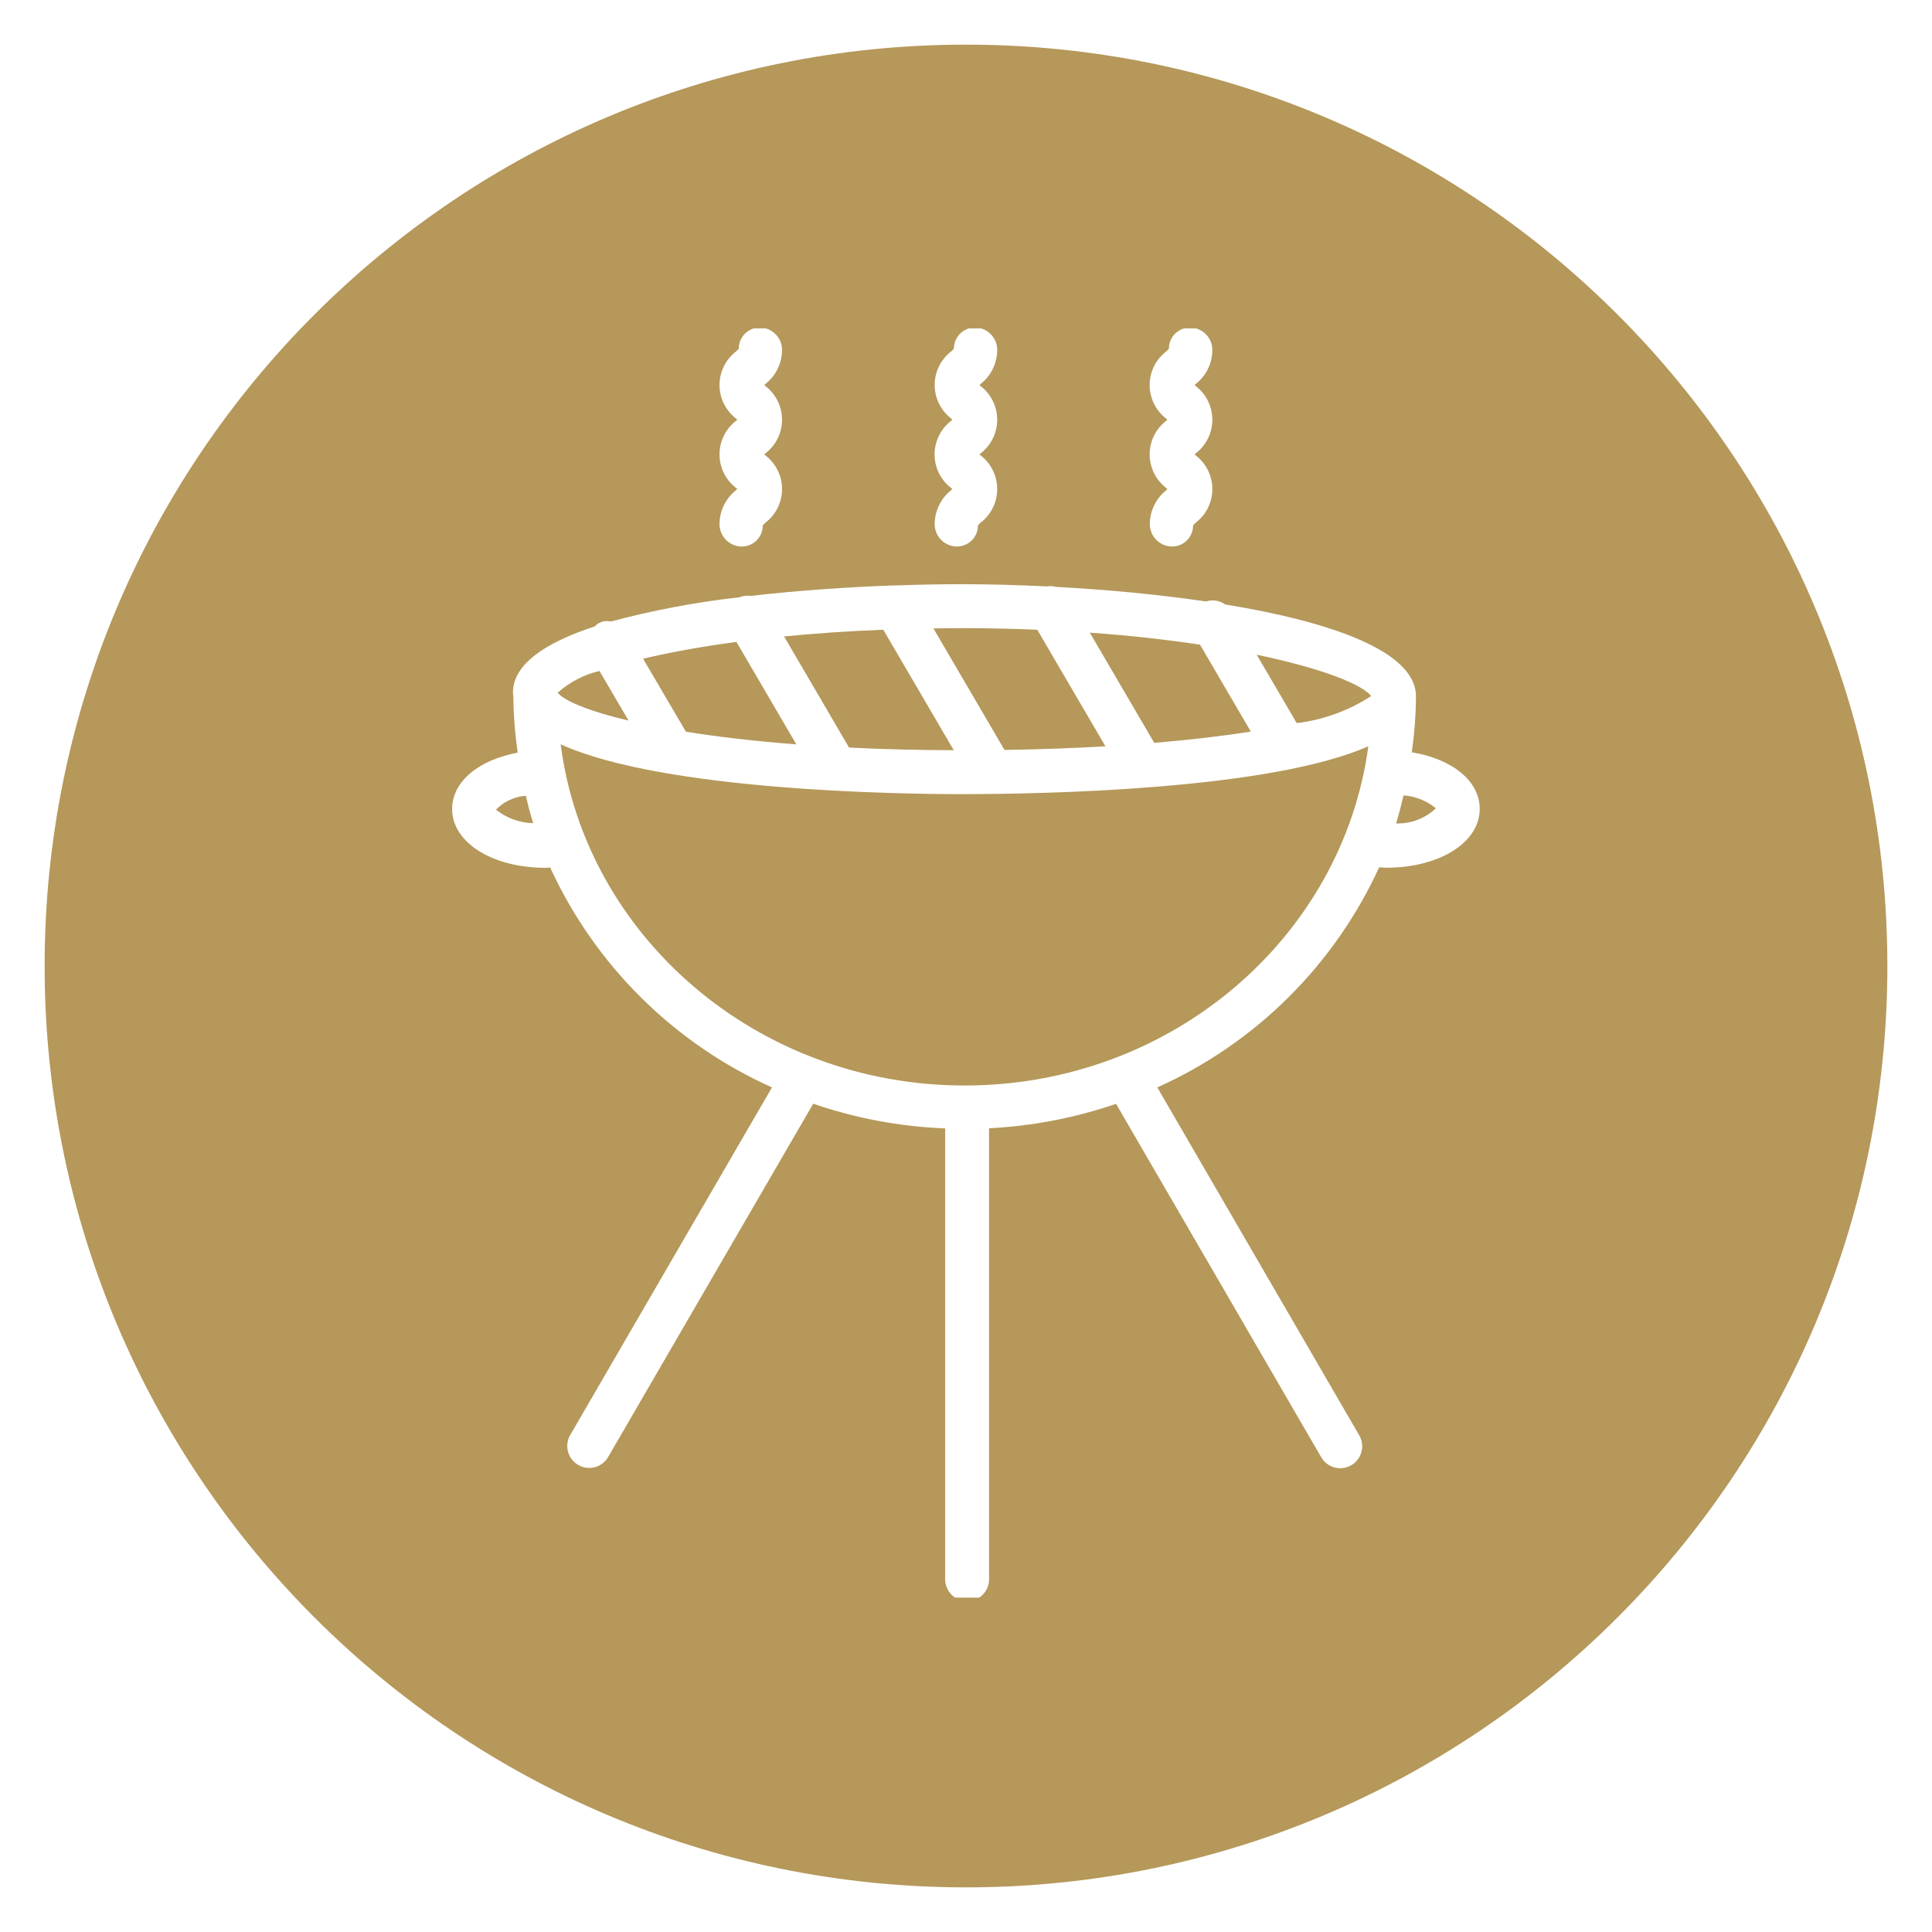 <svg xmlns="http://www.w3.org/2000/svg" xmlns:xlink="http://www.w3.org/1999/xlink" width="1000" zoomAndPan="magnify" viewBox="0 0 750 750" height="1000" preserveAspectRatio="xMidYMid meet"><defs><clipPath id="2547eedb69"><path d="M 17.328 17.328 L 732.672 17.328 L 732.672 732.672 L 17.328 732.672 Z M 17.328 17.328 " clip-rule="nonzero"></path></clipPath><clipPath id="12c45cfc61"><path d="M 375 17.328 C 177.465 17.328 17.328 177.465 17.328 375 C 17.328 572.535 177.465 732.672 375 732.672 C 572.535 732.672 732.672 572.535 732.672 375 C 732.672 177.465 572.535 17.328 375 17.328 Z M 375 17.328 " clip-rule="nonzero"></path></clipPath><clipPath id="53790059fa"><path d="M 175 127.488 L 575 127.488 L 575 620.191 L 175 620.191 Z M 175 127.488 " clip-rule="nonzero"></path></clipPath></defs><rect x="-75" width="900" fill="#ffffff" y="-75" height="900" fill-opacity="1"></rect><rect x="-75" width="900" fill="#ffffff" y="-75" height="900" fill-opacity="1"></rect><g clip-path="url(#2547eedb69)"><g clip-path="url(#12c45cfc61)"><path fill="#b5985a" d="M 17.328 17.328 L 732.672 17.328 L 732.672 732.672 L 17.328 732.672 Z M 17.328 17.328 " fill-opacity="1" fill-rule="nonzero"></path></g></g><g clip-path="url(#53790059fa)"><path fill="#ffffff" d="M 548.043 292.031 C 549.078 284.836 549.621 277.598 549.68 270.328 C 549.68 252.82 516.676 241.363 475.648 234.648 C 474.566 233.879 473.367 233.391 472.055 233.188 C 470.742 232.98 469.453 233.082 468.188 233.492 C 449.301 230.703 429.117 228.855 409.859 227.824 C 408.68 227.508 407.492 227.445 406.289 227.637 C 394.703 227.074 383.508 226.785 373.227 226.785 C 365.348 226.785 356.52 226.949 347.176 227.281 C 346.887 227.281 346.621 227.281 346.324 227.281 C 329.047 227.918 309.98 229.195 291.445 231.328 C 289.941 231.109 288.488 231.285 287.082 231.855 C 270.184 233.746 253.52 236.887 237.094 241.277 C 236.535 241.141 235.969 241.082 235.395 241.098 C 234.824 241.113 234.262 241.207 233.711 241.375 C 233.164 241.543 232.648 241.781 232.164 242.086 C 231.68 242.395 231.242 242.762 230.855 243.184 C 211.793 249.43 199.125 257.797 199.125 268.895 C 199.125 269.348 199.242 269.746 199.277 270.191 L 199.277 270.277 C 199.344 277.613 199.91 284.914 200.98 292.176 C 185.852 294.996 175.516 303.363 175.516 314.055 C 175.516 327.07 191.117 336.887 211.801 336.887 C 212.406 336.887 212.977 336.781 213.582 336.766 C 215.734 341.461 218.098 346.051 220.664 350.531 C 223.23 355.016 225.996 359.375 228.953 363.609 C 231.914 367.84 235.059 371.934 238.387 375.887 C 241.711 379.836 245.211 383.633 248.879 387.27 C 252.547 390.906 256.371 394.371 260.352 397.664 C 264.332 400.957 268.449 404.066 272.711 406.988 C 276.969 409.914 281.352 412.641 285.855 415.168 C 290.359 417.699 294.969 420.02 299.68 422.133 L 221.18 557.375 C 220.926 557.855 220.723 558.359 220.566 558.879 C 220.41 559.398 220.305 559.934 220.25 560.473 C 220.195 561.016 220.195 561.555 220.246 562.098 C 220.293 562.641 220.395 563.172 220.547 563.695 C 220.699 564.219 220.898 564.723 221.145 565.207 C 221.395 565.691 221.688 566.148 222.023 566.574 C 222.355 567.004 222.73 567.398 223.141 567.754 C 223.551 568.109 223.992 568.426 224.465 568.699 C 224.938 568.969 225.43 569.195 225.941 569.371 C 226.457 569.551 226.984 569.68 227.523 569.754 C 228.062 569.832 228.602 569.859 229.145 569.832 C 229.691 569.805 230.227 569.727 230.754 569.598 C 231.281 569.469 231.793 569.289 232.289 569.062 C 232.785 568.832 233.25 568.562 233.695 568.242 C 234.137 567.926 234.543 567.57 234.918 567.176 C 235.293 566.777 235.625 566.352 235.918 565.891 L 315.688 428.465 C 332.297 434.156 349.371 437.348 366.914 438.047 L 366.914 613.07 C 366.914 613.629 366.969 614.184 367.078 614.73 C 367.188 615.281 367.348 615.812 367.562 616.332 C 367.777 616.848 368.039 617.34 368.348 617.805 C 368.66 618.27 369.012 618.699 369.41 619.094 C 369.805 619.488 370.234 619.844 370.699 620.152 C 371.164 620.465 371.656 620.727 372.172 620.941 C 372.688 621.156 373.223 621.316 373.77 621.426 C 374.32 621.535 374.871 621.59 375.434 621.59 C 375.992 621.59 376.547 621.535 377.094 621.426 C 377.645 621.316 378.176 621.156 378.691 620.941 C 379.211 620.727 379.699 620.465 380.164 620.152 C 380.629 619.844 381.062 619.488 381.457 619.094 C 381.852 618.699 382.203 618.27 382.516 617.805 C 382.828 617.34 383.09 616.848 383.305 616.332 C 383.516 615.812 383.68 615.281 383.789 614.73 C 383.898 614.184 383.953 613.629 383.953 613.07 L 383.953 437.988 C 400.832 437.137 417.266 433.977 433.258 428.508 L 513.031 565.926 C 513.32 566.395 513.648 566.828 514.023 567.23 C 514.395 567.633 514.801 567.996 515.246 568.32 C 515.688 568.645 516.156 568.922 516.652 569.156 C 517.152 569.387 517.664 569.57 518.195 569.707 C 518.73 569.84 519.27 569.922 519.816 569.949 C 520.363 569.98 520.91 569.957 521.453 569.883 C 521.996 569.805 522.527 569.68 523.047 569.5 C 523.566 569.32 524.062 569.094 524.535 568.82 C 525.012 568.547 525.457 568.23 525.871 567.867 C 526.285 567.508 526.66 567.113 526.996 566.68 C 527.332 566.246 527.625 565.785 527.875 565.297 C 528.121 564.809 528.32 564.297 528.469 563.77 C 528.621 563.242 528.719 562.707 528.766 562.16 C 528.809 561.613 528.805 561.066 528.746 560.523 C 528.684 559.977 528.574 559.441 528.41 558.918 C 528.25 558.395 528.035 557.891 527.777 557.406 L 449.266 422.133 C 453.984 420.02 458.594 417.695 463.105 415.16 C 467.613 412.629 471.996 409.902 476.258 406.973 C 480.52 404.047 484.645 400.938 488.625 397.637 C 492.609 394.34 496.434 390.871 500.105 387.23 C 503.773 383.59 507.273 379.789 510.602 375.832 C 513.93 371.875 517.074 367.777 520.031 363.539 C 522.992 359.297 525.754 354.934 528.32 350.445 C 530.887 345.957 533.25 341.363 535.402 336.664 C 536.32 336.707 537.215 336.852 538.145 336.852 C 558.828 336.852 574.426 327.039 574.426 314.02 C 574.426 303.133 563.719 294.613 548.043 292.031 Z M 448.082 288.379 L 423.062 245.586 C 438.863 246.719 453.133 248.348 465.836 250.254 L 485.574 284.008 C 474.934 285.676 462.43 287.176 448.082 288.379 Z M 503.387 280.711 L 487.855 254.168 C 513.262 259.457 528.859 265.699 532.273 270.215 C 527.922 273.043 523.309 275.344 518.43 277.117 C 513.555 278.891 508.539 280.094 503.387 280.719 Z M 402.668 244.465 L 429.129 289.715 C 417.117 290.414 404.098 290.91 389.941 291.121 L 362.363 243.961 C 365.969 243.91 369.539 243.84 373.25 243.84 C 383.492 243.84 393.254 244.078 402.668 244.465 Z M 266.277 284.051 L 249.641 255.707 C 259.668 253.332 271.746 251.082 285.879 249.191 L 309.137 288.965 C 292.609 287.695 278.383 285.984 266.277 284.051 Z M 329.609 290.211 L 304.383 247.078 C 316.184 245.91 329.004 245 342.891 244.453 L 370.246 291.23 C 355.625 291.191 342.125 290.824 329.609 290.203 Z M 232.707 260.461 L 244.012 279.73 C 228.098 275.957 218.914 271.953 216.484 268.902 C 218.801 266.852 221.332 265.109 224.074 263.684 C 226.82 262.254 229.695 261.18 232.707 260.461 Z M 192.539 314.285 C 194.078 312.711 195.844 311.461 197.844 310.535 C 199.84 309.613 201.938 309.07 204.133 308.918 C 204.984 312.488 205.836 316.066 206.988 319.539 C 204.352 319.492 201.793 319.016 199.316 318.117 C 196.84 317.215 194.574 315.938 192.52 314.285 Z M 374.477 421.395 C 293.879 421.395 227.305 363.465 217.645 288.941 C 257.684 307.129 350.59 308.285 373.227 308.285 C 405.156 308.285 492.773 306.633 531.184 289.715 C 521.156 363.891 454.785 421.395 374.477 421.395 Z M 541.945 319.645 C 543.086 316.082 543.973 312.418 544.867 308.766 C 547.164 308.934 549.383 309.449 551.523 310.301 C 553.664 311.152 555.629 312.309 557.414 313.766 C 556.387 314.746 555.273 315.617 554.07 316.375 C 552.867 317.133 551.602 317.762 550.273 318.27 C 548.945 318.773 547.578 319.141 546.176 319.371 C 544.777 319.605 543.363 319.695 541.945 319.645 Z M 285.652 190.352 C 285.828 190.172 286.016 190.02 286.195 189.848 L 285.652 189.355 C 285.16 188.973 284.691 188.562 284.246 188.125 C 283.801 187.691 283.383 187.23 282.988 186.746 C 282.598 186.262 282.23 185.758 281.898 185.234 C 281.562 184.707 281.258 184.164 280.984 183.605 C 280.711 183.047 280.469 182.473 280.262 181.887 C 280.051 181.297 279.879 180.703 279.738 180.094 C 279.598 179.488 279.492 178.875 279.422 178.254 C 279.348 177.637 279.312 177.016 279.312 176.391 C 279.312 175.77 279.348 175.148 279.422 174.527 C 279.492 173.91 279.598 173.297 279.738 172.691 C 279.879 172.082 280.051 171.484 280.262 170.898 C 280.469 170.312 280.711 169.738 280.984 169.18 C 281.258 168.617 281.562 168.074 281.898 167.551 C 282.23 167.027 282.598 166.523 282.988 166.039 C 283.383 165.555 283.801 165.094 284.246 164.66 C 284.691 164.223 285.16 163.812 285.652 163.43 C 285.828 163.25 286.016 163.098 286.195 162.93 L 285.652 162.418 C 285.16 162.035 284.691 161.625 284.246 161.188 C 283.801 160.754 283.383 160.293 282.988 159.809 C 282.598 159.324 282.23 158.82 281.898 158.297 C 281.562 157.77 281.258 157.23 280.984 156.668 C 280.711 156.109 280.469 155.535 280.262 154.949 C 280.051 154.363 279.879 153.766 279.738 153.156 C 279.598 152.551 279.492 151.938 279.422 151.316 C 279.348 150.699 279.312 150.078 279.312 149.453 C 279.312 148.832 279.348 148.211 279.422 147.594 C 279.492 146.973 279.598 146.359 279.738 145.754 C 279.879 145.145 280.051 144.547 280.262 143.961 C 280.469 143.375 280.711 142.801 280.984 142.242 C 281.258 141.68 281.562 141.141 281.898 140.613 C 282.23 140.09 282.598 139.586 282.988 139.102 C 283.383 138.617 283.801 138.156 284.246 137.723 C 284.691 137.285 285.16 136.875 285.652 136.492 C 286.066 136.148 286.441 135.77 286.785 135.352 C 286.781 134.805 286.832 134.262 286.938 133.723 C 287.043 133.188 287.203 132.664 287.414 132.16 C 287.625 131.656 287.887 131.176 288.191 130.723 C 288.5 130.27 288.852 129.852 289.242 129.469 C 289.637 129.086 290.062 128.75 290.523 128.453 C 290.98 128.156 291.469 127.906 291.977 127.707 C 292.488 127.512 293.012 127.363 293.555 127.27 C 294.094 127.18 294.637 127.141 295.184 127.156 C 295.75 127.176 296.309 127.25 296.859 127.375 C 297.41 127.504 297.941 127.684 298.457 127.914 C 298.973 128.148 299.461 128.426 299.922 128.754 C 300.383 129.082 300.809 129.449 301.199 129.859 C 301.586 130.27 301.934 130.715 302.234 131.191 C 302.539 131.668 302.793 132.172 302.996 132.699 C 303.203 133.227 303.352 133.77 303.453 134.324 C 303.551 134.883 303.594 135.441 303.582 136.008 C 303.57 137.254 303.418 138.484 303.129 139.699 C 302.844 140.91 302.426 142.078 301.879 143.199 C 301.332 144.32 300.668 145.367 299.887 146.34 C 299.105 147.312 298.23 148.188 297.254 148.965 C 297.074 149.145 296.887 149.305 296.707 149.469 C 296.887 149.637 297.074 149.793 297.254 149.969 C 297.746 150.352 298.215 150.762 298.656 151.199 C 299.102 151.637 299.52 152.094 299.914 152.578 C 300.305 153.062 300.668 153.566 301.004 154.094 C 301.34 154.617 301.645 155.16 301.918 155.719 C 302.191 156.277 302.434 156.852 302.641 157.441 C 302.848 158.027 303.023 158.625 303.164 159.23 C 303.305 159.836 303.41 160.449 303.48 161.07 C 303.551 161.688 303.586 162.309 303.586 162.934 C 303.586 163.555 303.551 164.176 303.48 164.793 C 303.41 165.414 303.305 166.027 303.164 166.633 C 303.023 167.242 302.848 167.836 302.641 168.426 C 302.434 169.012 302.191 169.586 301.918 170.145 C 301.645 170.703 301.34 171.246 301.004 171.773 C 300.668 172.297 300.305 172.801 299.914 173.285 C 299.52 173.77 299.102 174.23 298.656 174.664 C 298.215 175.102 297.746 175.512 297.254 175.895 L 296.707 176.387 C 296.887 176.559 297.074 176.711 297.254 176.891 C 297.746 177.273 298.215 177.684 298.656 178.117 C 299.102 178.555 299.52 179.016 299.914 179.5 C 300.305 179.984 300.668 180.488 301.004 181.012 C 301.34 181.539 301.645 182.078 301.918 182.641 C 302.191 183.199 302.434 183.773 302.641 184.359 C 302.848 184.945 303.023 185.543 303.164 186.152 C 303.305 186.758 303.41 187.371 303.48 187.988 C 303.551 188.609 303.586 189.23 303.586 189.852 C 303.586 190.477 303.551 191.098 303.48 191.715 C 303.41 192.332 303.305 192.945 303.164 193.555 C 303.023 194.16 302.848 194.758 302.641 195.344 C 302.434 195.93 302.191 196.504 301.918 197.066 C 301.645 197.625 301.34 198.168 301.004 198.691 C 300.668 199.219 300.305 199.723 299.914 200.207 C 299.52 200.688 299.102 201.148 298.656 201.586 C 298.215 202.02 297.746 202.43 297.254 202.812 C 296.836 203.156 296.457 203.539 296.113 203.957 C 296.113 204.504 296.062 205.047 295.957 205.582 C 295.852 206.121 295.691 206.641 295.48 207.145 C 295.27 207.652 295.012 208.129 294.703 208.582 C 294.395 209.035 294.043 209.453 293.652 209.836 C 293.262 210.219 292.836 210.559 292.375 210.855 C 291.914 211.152 291.43 211.398 290.918 211.598 C 290.406 211.797 289.883 211.941 289.344 212.035 C 288.805 212.129 288.262 212.168 287.711 212.152 C 287.148 212.133 286.59 212.059 286.039 211.93 C 285.488 211.801 284.957 211.621 284.441 211.391 C 283.926 211.16 283.438 210.879 282.977 210.551 C 282.516 210.227 282.094 209.859 281.703 209.449 C 281.312 209.039 280.969 208.594 280.664 208.117 C 280.363 207.641 280.109 207.141 279.902 206.613 C 279.699 206.086 279.547 205.547 279.449 204.988 C 279.348 204.434 279.305 203.871 279.312 203.309 C 279.328 202.059 279.48 200.828 279.766 199.617 C 280.055 198.402 280.473 197.234 281.023 196.113 C 281.57 194.996 282.234 193.949 283.016 192.977 C 283.797 192.004 284.676 191.129 285.652 190.352 Z M 369.137 190.352 C 369.316 190.18 369.504 190.027 369.691 189.855 L 369.137 189.371 C 368.645 188.988 368.176 188.578 367.734 188.141 C 367.289 187.703 366.867 187.242 366.477 186.762 C 366.086 186.277 365.719 185.77 365.387 185.246 C 365.051 184.719 364.746 184.176 364.473 183.617 C 364.199 183.059 363.957 182.484 363.75 181.895 C 363.543 181.309 363.367 180.711 363.227 180.105 C 363.086 179.496 362.98 178.883 362.91 178.266 C 362.84 177.645 362.805 177.023 362.805 176.402 C 362.805 175.777 362.84 175.156 362.91 174.535 C 362.98 173.918 363.086 173.305 363.227 172.695 C 363.367 172.09 363.543 171.492 363.75 170.906 C 363.957 170.316 364.199 169.742 364.473 169.184 C 364.746 168.625 365.051 168.082 365.387 167.555 C 365.719 167.031 366.086 166.527 366.477 166.043 C 366.867 165.559 367.289 165.098 367.734 164.66 C 368.176 164.223 368.645 163.812 369.137 163.43 C 369.316 163.262 369.504 163.105 369.691 162.938 L 369.172 162.418 C 368.68 162.035 368.211 161.625 367.766 161.188 C 367.32 160.75 366.902 160.289 366.512 159.805 C 366.117 159.32 365.754 158.816 365.418 158.293 C 365.086 157.766 364.781 157.223 364.508 156.664 C 364.234 156.102 363.992 155.527 363.785 154.941 C 363.574 154.355 363.402 153.758 363.262 153.148 C 363.121 152.543 363.016 151.93 362.945 151.309 C 362.875 150.691 362.84 150.07 362.84 149.445 C 362.84 148.824 362.875 148.203 362.945 147.582 C 363.016 146.965 363.121 146.352 363.262 145.742 C 363.402 145.137 363.574 144.539 363.785 143.953 C 363.992 143.363 364.234 142.789 364.508 142.23 C 364.781 141.668 365.086 141.129 365.418 140.602 C 365.754 140.078 366.117 139.57 366.512 139.086 C 366.902 138.602 367.32 138.145 367.766 137.707 C 368.211 137.27 368.68 136.859 369.172 136.477 C 369.59 136.137 369.969 135.758 370.312 135.344 C 370.309 134.797 370.359 134.254 370.469 133.715 C 370.574 133.18 370.73 132.656 370.941 132.152 C 371.156 131.648 371.414 131.168 371.723 130.715 C 372.031 130.262 372.379 129.844 372.773 129.461 C 373.164 129.078 373.59 128.738 374.051 128.441 C 374.512 128.148 374.996 127.898 375.508 127.699 C 376.016 127.5 376.543 127.355 377.082 127.262 C 377.621 127.168 378.164 127.133 378.711 127.148 C 379.277 127.168 379.836 127.238 380.387 127.367 C 380.938 127.496 381.473 127.676 381.988 127.906 C 382.504 128.141 382.992 128.418 383.453 128.746 C 383.914 129.074 384.34 129.445 384.73 129.855 C 385.121 130.266 385.465 130.711 385.77 131.188 C 386.07 131.664 386.324 132.168 386.527 132.695 C 386.73 133.223 386.883 133.766 386.98 134.324 C 387.078 134.879 387.125 135.441 387.113 136.008 C 387.098 137.254 386.945 138.484 386.656 139.699 C 386.367 140.914 385.949 142.082 385.402 143.203 C 384.855 144.324 384.191 145.371 383.414 146.344 C 382.633 147.316 381.758 148.195 380.781 148.973 L 380.227 149.469 C 380.406 149.637 380.594 149.793 380.781 149.961 C 381.273 150.344 381.742 150.754 382.188 151.191 C 382.633 151.629 383.051 152.09 383.441 152.574 C 383.836 153.059 384.199 153.562 384.535 154.086 C 384.867 154.613 385.172 155.156 385.445 155.715 C 385.719 156.277 385.961 156.848 386.168 157.438 C 386.379 158.023 386.551 158.621 386.691 159.23 C 386.832 159.836 386.938 160.449 387.008 161.07 C 387.078 161.688 387.113 162.309 387.113 162.934 C 387.113 163.555 387.078 164.176 387.008 164.797 C 386.938 165.414 386.832 166.027 386.691 166.637 C 386.551 167.242 386.379 167.84 386.168 168.426 C 385.961 169.016 385.719 169.59 385.445 170.148 C 385.172 170.707 384.867 171.25 384.535 171.777 C 384.199 172.301 383.836 172.809 383.441 173.293 C 383.051 173.777 382.633 174.234 382.188 174.672 C 381.742 175.109 381.273 175.52 380.781 175.902 L 380.227 176.387 C 380.406 176.559 380.594 176.711 380.781 176.883 C 381.273 177.266 381.742 177.676 382.188 178.113 C 382.633 178.547 383.051 179.008 383.441 179.492 C 383.836 179.977 384.199 180.48 384.535 181.008 C 384.867 181.531 385.172 182.074 385.445 182.637 C 385.719 183.195 385.961 183.77 386.168 184.355 C 386.379 184.945 386.551 185.543 386.691 186.148 C 386.832 186.758 386.938 187.367 387.008 187.988 C 387.078 188.609 387.113 189.23 387.113 189.852 C 387.113 190.477 387.078 191.098 387.008 191.715 C 386.938 192.336 386.832 192.949 386.691 193.555 C 386.551 194.164 386.379 194.762 386.168 195.348 C 385.961 195.934 385.719 196.508 385.445 197.07 C 385.172 197.629 384.867 198.172 384.535 198.695 C 384.199 199.223 383.836 199.727 383.441 200.211 C 383.051 200.695 382.633 201.156 382.188 201.594 C 381.742 202.027 381.273 202.438 380.781 202.82 C 380.359 203.16 379.977 203.535 379.633 203.957 C 379.637 204.504 379.586 205.047 379.48 205.582 C 379.375 206.121 379.215 206.641 379.004 207.145 C 378.793 207.652 378.535 208.129 378.227 208.582 C 377.918 209.035 377.57 209.453 377.18 209.836 C 376.785 210.219 376.359 210.559 375.902 210.855 C 375.441 211.152 374.957 211.398 374.445 211.598 C 373.934 211.797 373.41 211.941 372.871 212.035 C 372.332 212.129 371.789 212.168 371.242 212.152 C 370.676 212.133 370.117 212.059 369.566 211.93 C 369.016 211.805 368.484 211.625 367.969 211.391 C 367.453 211.16 366.965 210.883 366.504 210.555 C 366.043 210.227 365.617 209.859 365.23 209.449 C 364.84 209.039 364.492 208.598 364.191 208.121 C 363.887 207.645 363.637 207.141 363.43 206.613 C 363.227 206.086 363.074 205.547 362.973 204.988 C 362.875 204.434 362.832 203.871 362.84 203.309 C 362.855 202.059 363.008 200.828 363.297 199.617 C 363.582 198.402 364 197.234 364.547 196.113 C 365.094 194.992 365.758 193.945 366.539 192.973 C 367.32 191.996 368.195 191.121 369.172 190.344 Z M 452.621 190.352 C 452.801 190.172 452.988 190.02 453.176 189.848 C 452.988 189.688 452.801 189.523 452.621 189.355 C 452.133 188.973 451.664 188.562 451.219 188.125 C 450.773 187.688 450.355 187.23 449.961 186.746 C 449.57 186.262 449.207 185.758 448.871 185.23 C 448.535 184.707 448.23 184.164 447.957 183.605 C 447.684 183.047 447.445 182.473 447.238 181.883 C 447.027 181.297 446.855 180.699 446.715 180.094 C 446.574 179.488 446.469 178.875 446.398 178.254 C 446.328 177.637 446.293 177.016 446.293 176.391 C 446.293 175.77 446.328 175.148 446.398 174.531 C 446.469 173.91 446.574 173.297 446.715 172.691 C 446.855 172.082 447.027 171.488 447.238 170.898 C 447.445 170.312 447.684 169.738 447.957 169.18 C 448.23 168.621 448.535 168.078 448.871 167.551 C 449.207 167.027 449.57 166.523 449.961 166.039 C 450.355 165.555 450.773 165.094 451.219 164.66 C 451.664 164.223 452.133 163.812 452.621 163.43 C 452.801 163.25 452.988 163.098 453.176 162.93 C 452.988 162.766 452.801 162.605 452.621 162.434 C 452.133 162.051 451.664 161.641 451.219 161.207 C 450.773 160.77 450.355 160.309 449.961 159.824 C 449.57 159.34 449.207 158.836 448.871 158.312 C 448.535 157.785 448.23 157.246 447.957 156.684 C 447.684 156.125 447.445 155.551 447.238 154.965 C 447.027 154.379 446.855 153.781 446.715 153.172 C 446.574 152.566 446.469 151.953 446.398 151.336 C 446.328 150.715 446.293 150.094 446.293 149.473 C 446.293 148.848 446.328 148.227 446.398 147.609 C 446.469 146.992 446.574 146.379 446.715 145.77 C 446.855 145.164 447.027 144.566 447.238 143.98 C 447.445 143.391 447.684 142.82 447.957 142.258 C 448.23 141.699 448.535 141.156 448.871 140.633 C 449.207 140.105 449.57 139.602 449.961 139.117 C 450.355 138.637 450.773 138.176 451.219 137.738 C 451.664 137.305 452.133 136.895 452.621 136.512 C 453.039 136.168 453.422 135.785 453.766 135.367 C 453.762 134.82 453.812 134.277 453.918 133.742 C 454.023 133.203 454.18 132.684 454.395 132.176 C 454.605 131.672 454.863 131.191 455.172 130.738 C 455.48 130.285 455.828 129.867 456.223 129.484 C 456.613 129.102 457.039 128.762 457.5 128.465 C 457.961 128.168 458.445 127.922 458.957 127.723 C 459.469 127.523 459.992 127.379 460.531 127.285 C 461.074 127.195 461.617 127.156 462.164 127.172 C 462.73 127.188 463.293 127.258 463.844 127.383 C 464.398 127.504 464.938 127.684 465.453 127.91 C 465.973 128.141 466.465 128.418 466.93 128.746 C 467.395 129.07 467.824 129.438 468.215 129.848 C 468.609 130.258 468.957 130.699 469.266 131.18 C 469.57 131.656 469.828 132.16 470.035 132.688 C 470.242 133.219 470.395 133.762 470.496 134.32 C 470.598 134.879 470.641 135.441 470.633 136.008 C 470.617 137.254 470.465 138.484 470.176 139.699 C 469.891 140.914 469.473 142.078 468.922 143.199 C 468.375 144.32 467.711 145.367 466.93 146.34 C 466.148 147.312 465.27 148.188 464.293 148.965 C 464.125 149.145 463.926 149.305 463.75 149.469 C 463.926 149.637 464.125 149.793 464.293 149.969 C 464.785 150.352 465.254 150.762 465.699 151.199 C 466.145 151.633 466.562 152.094 466.957 152.578 C 467.348 153.062 467.711 153.566 468.047 154.09 C 468.383 154.617 468.688 155.16 468.961 155.719 C 469.234 156.277 469.477 156.852 469.684 157.438 C 469.895 158.027 470.066 158.621 470.207 159.23 C 470.348 159.836 470.453 160.449 470.523 161.07 C 470.594 161.688 470.629 162.309 470.629 162.934 C 470.629 163.555 470.594 164.176 470.523 164.797 C 470.453 165.414 470.348 166.027 470.207 166.633 C 470.066 167.242 469.895 167.84 469.684 168.426 C 469.477 169.012 469.234 169.586 468.961 170.145 C 468.688 170.707 468.383 171.25 468.047 171.773 C 467.711 172.297 467.348 172.801 466.957 173.285 C 466.562 173.77 466.145 174.23 465.699 174.664 C 465.254 175.102 464.785 175.512 464.293 175.895 C 464.125 176.062 463.926 176.227 463.75 176.387 C 463.926 176.559 464.125 176.711 464.293 176.891 C 464.785 177.273 465.254 177.684 465.699 178.117 C 466.145 178.555 466.562 179.016 466.957 179.496 C 467.348 179.98 467.711 180.484 468.047 181.012 C 468.383 181.535 468.688 182.078 468.961 182.637 C 469.234 183.199 469.477 183.77 469.684 184.359 C 469.895 184.945 470.066 185.543 470.207 186.148 C 470.348 186.758 470.453 187.371 470.523 187.988 C 470.594 188.609 470.629 189.23 470.629 189.852 C 470.629 190.477 470.594 191.098 470.523 191.715 C 470.453 192.336 470.348 192.945 470.207 193.555 C 470.066 194.16 469.895 194.758 469.684 195.344 C 469.477 195.934 469.234 196.508 468.961 197.066 C 468.688 197.625 468.383 198.168 468.047 198.691 C 467.711 199.219 467.348 199.723 466.957 200.207 C 466.562 200.691 466.145 201.148 465.699 201.586 C 465.254 202.023 464.785 202.43 464.293 202.812 C 463.879 203.156 463.5 203.539 463.16 203.957 C 463.164 204.504 463.109 205.047 463.004 205.582 C 462.898 206.121 462.738 206.641 462.527 207.148 C 462.316 207.652 462.055 208.133 461.746 208.586 C 461.438 209.039 461.09 209.453 460.695 209.836 C 460.305 210.219 459.879 210.559 459.418 210.855 C 458.957 211.152 458.469 211.398 457.961 211.598 C 457.449 211.797 456.922 211.941 456.383 212.035 C 455.844 212.129 455.301 212.168 454.754 212.152 C 454.188 212.133 453.633 212.059 453.082 211.93 C 452.531 211.801 452 211.621 451.484 211.391 C 450.969 211.16 450.48 210.879 450.02 210.551 C 449.559 210.227 449.137 209.855 448.746 209.449 C 448.355 209.039 448.012 208.594 447.711 208.117 C 447.406 207.641 447.152 207.141 446.949 206.613 C 446.746 206.086 446.594 205.543 446.496 204.988 C 446.395 204.434 446.352 203.871 446.359 203.309 C 446.375 202.062 446.527 200.832 446.812 199.617 C 447.102 198.402 447.52 197.238 448.066 196.117 C 448.613 194.996 449.277 193.949 450.059 192.977 C 450.84 192.004 451.715 191.129 452.691 190.352 Z M 452.621 190.352 " fill-opacity="1" fill-rule="nonzero"></path></g></svg>